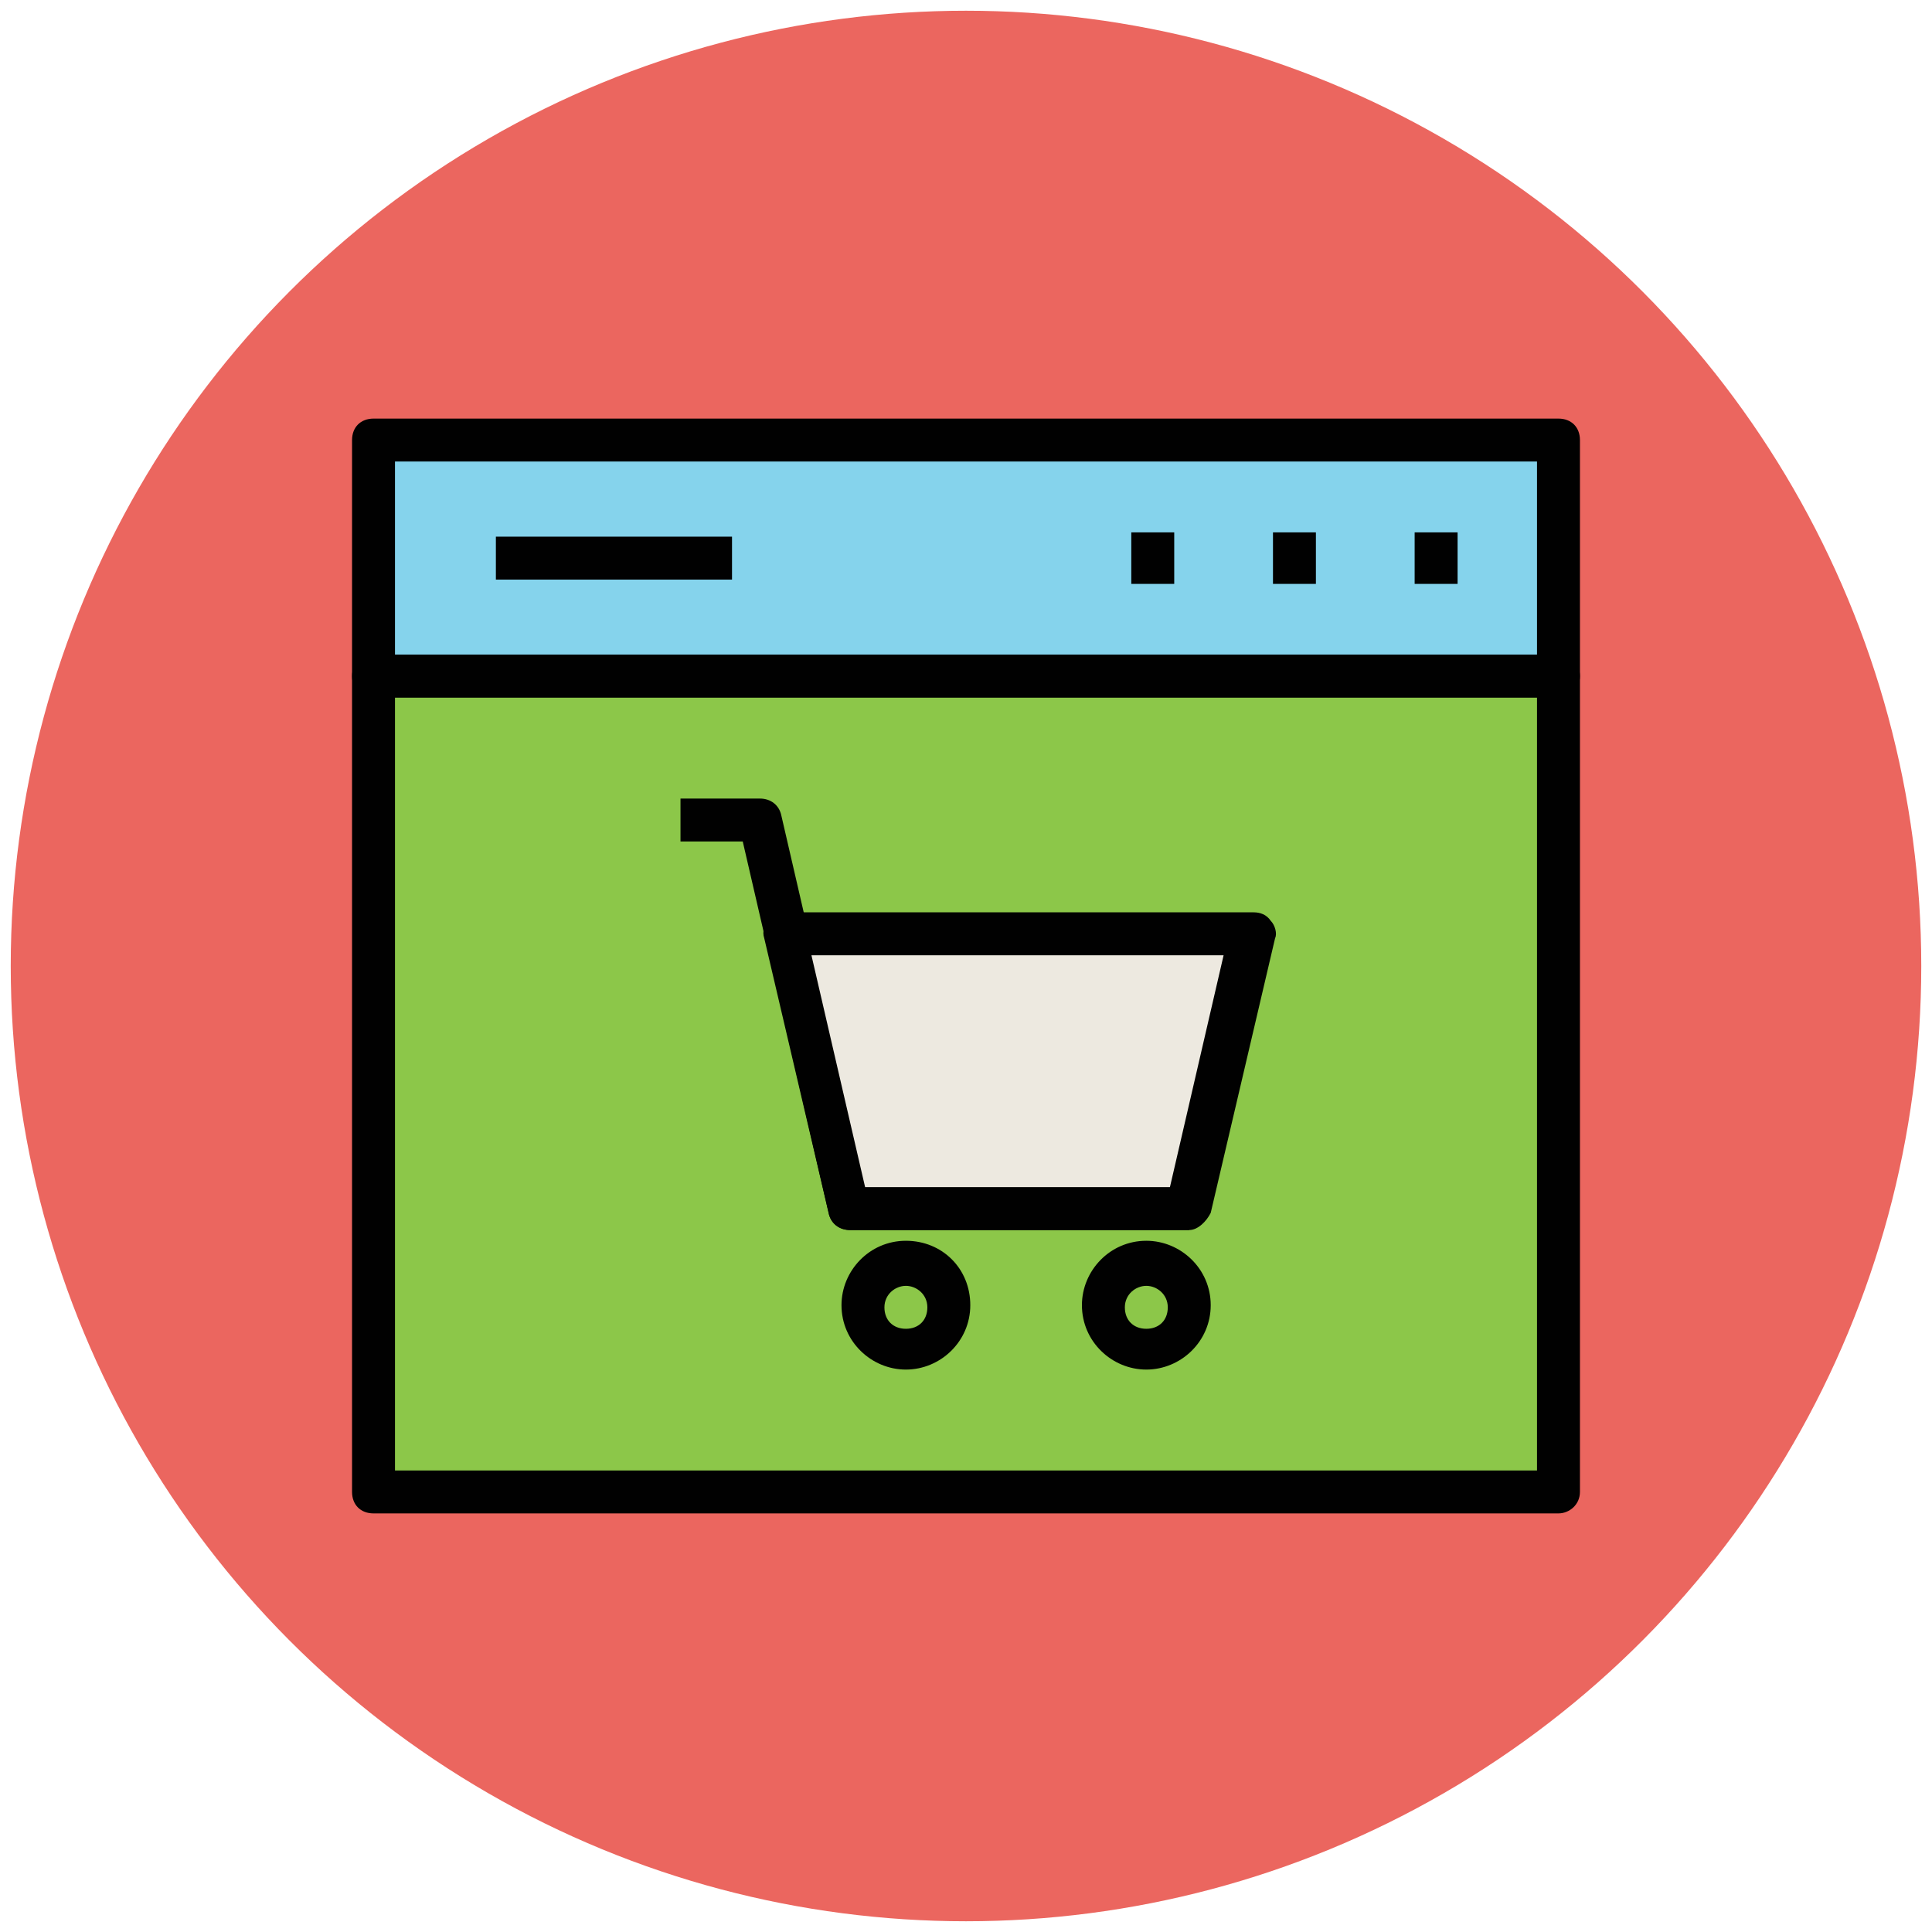 <?xml version="1.0" encoding="utf-8"?>
<!-- Generator: Adobe Illustrator 18.0.0, SVG Export Plug-In . SVG Version: 6.00 Build 0)  -->
<!DOCTYPE svg PUBLIC "-//W3C//DTD SVG 1.1//EN" "http://www.w3.org/Graphics/SVG/1.1/DTD/svg11.dtd">
<svg version="1.1" id="Layer_1" xmlns="http://www.w3.org/2000/svg" xmlns:xlink="http://www.w3.org/1999/xlink" x="0px" y="0px"
	 viewBox="0 0 90 90" enable-background="new 0 0 90 90" xml:space="preserve">
<g>
	<g>
		<circle fill="#EB665F" cx="45" cy="45" r="44.5"/>
	</g>
	<g>
		<rect x="17.4" y="20.5" fill="#85D3EC" width="55.2" height="11"/>
		<path fill="#010101" d="M72.6,32.5H17.4c-0.6,0-1-0.4-1-1v-11c0-0.6,0.4-1,1-1h55.2c0.6,0,1,0.4,1,1v11
			C73.6,32.1,73.1,32.5,72.6,32.5z M18.4,30.5h53.2v-9H18.4V30.5z"/>
	</g>
	<g>
		<polygon fill="#8CC749" points="17.4,31.5 17.4,43.8 17.4,69.5 43.3,69.5 72.6,69.5 72.6,31.5 		"/>
		<path fill="#010101" d="M72.6,70.5H17.4c-0.6,0-1-0.4-1-1v-38c0-0.6,0.4-1,1-1h55.2c0.6,0,1,0.4,1,1v38
			C73.6,70.1,73.1,70.5,72.6,70.5z M18.4,68.5h53.2v-36H18.4V68.5z"/>
	</g>
	<g>
		<g>
			<rect x="65.9" y="24.8" fill="#010101" width="2" height="2.4"/>
		</g>
		<g>
			<rect x="59.3" y="24.8" fill="#010101" width="2" height="2.4"/>
		</g>
		<g>
			<rect x="52.7" y="24.8" fill="#010101" width="2" height="2.4"/>
		</g>
		<g>
			<rect x="23.1" y="25" fill="#010101" width="11" height="2"/>
		</g>
	</g>
	<g>
		<path fill="#010101" d="M55.4,57.3H39.6c-0.5,0-0.9-0.3-1-0.8l-4-17.3h-2.9v-2h3.7c0.5,0,0.9,0.3,1,0.8l4,17.3h15V57.3z"/>
	</g>
	<g>
		<polygon fill="#EDE9E0" points="36.6,43.4 39.6,56.3 55.4,56.3 58.4,43.4 		"/>
		<path fill="#010101" d="M55.4,57.3H39.6c-0.5,0-0.9-0.3-1-0.8l-3-12.8c-0.1-0.3,0-0.6,0.2-0.8c0.2-0.2,0.5-0.4,0.8-0.4h21.8
			c0.3,0,0.6,0.1,0.8,0.4c0.2,0.2,0.3,0.6,0.2,0.8l-3,12.8C56.2,56.9,55.8,57.3,55.4,57.3z M40.3,55.3h14.2l2.5-10.8H37.8L40.3,55.3
			z"/>
	</g>
	<g>
		<path fill="#010101" d="M53.4,63.8c-1.6,0-3-1.3-3-3c0-1.6,1.3-3,3-3c1.6,0,3,1.3,3,3C56.4,62.5,55,63.8,53.4,63.8z M53.4,59.9
			c-0.5,0-1,0.4-1,1s0.4,1,1,1s1-0.4,1-1S53.9,59.9,53.4,59.9z"/>
	</g>
	<g>
		<path fill="#010101" d="M42.2,63.8c-1.6,0-3-1.3-3-3c0-1.6,1.3-3,3-3s3,1.3,3,3C45.2,62.5,43.8,63.8,42.2,63.8z M42.2,59.9
			c-0.5,0-1,0.4-1,1s0.4,1,1,1s1-0.4,1-1S42.7,59.9,42.2,59.9z"/>
	</g>
</g>
</svg>

